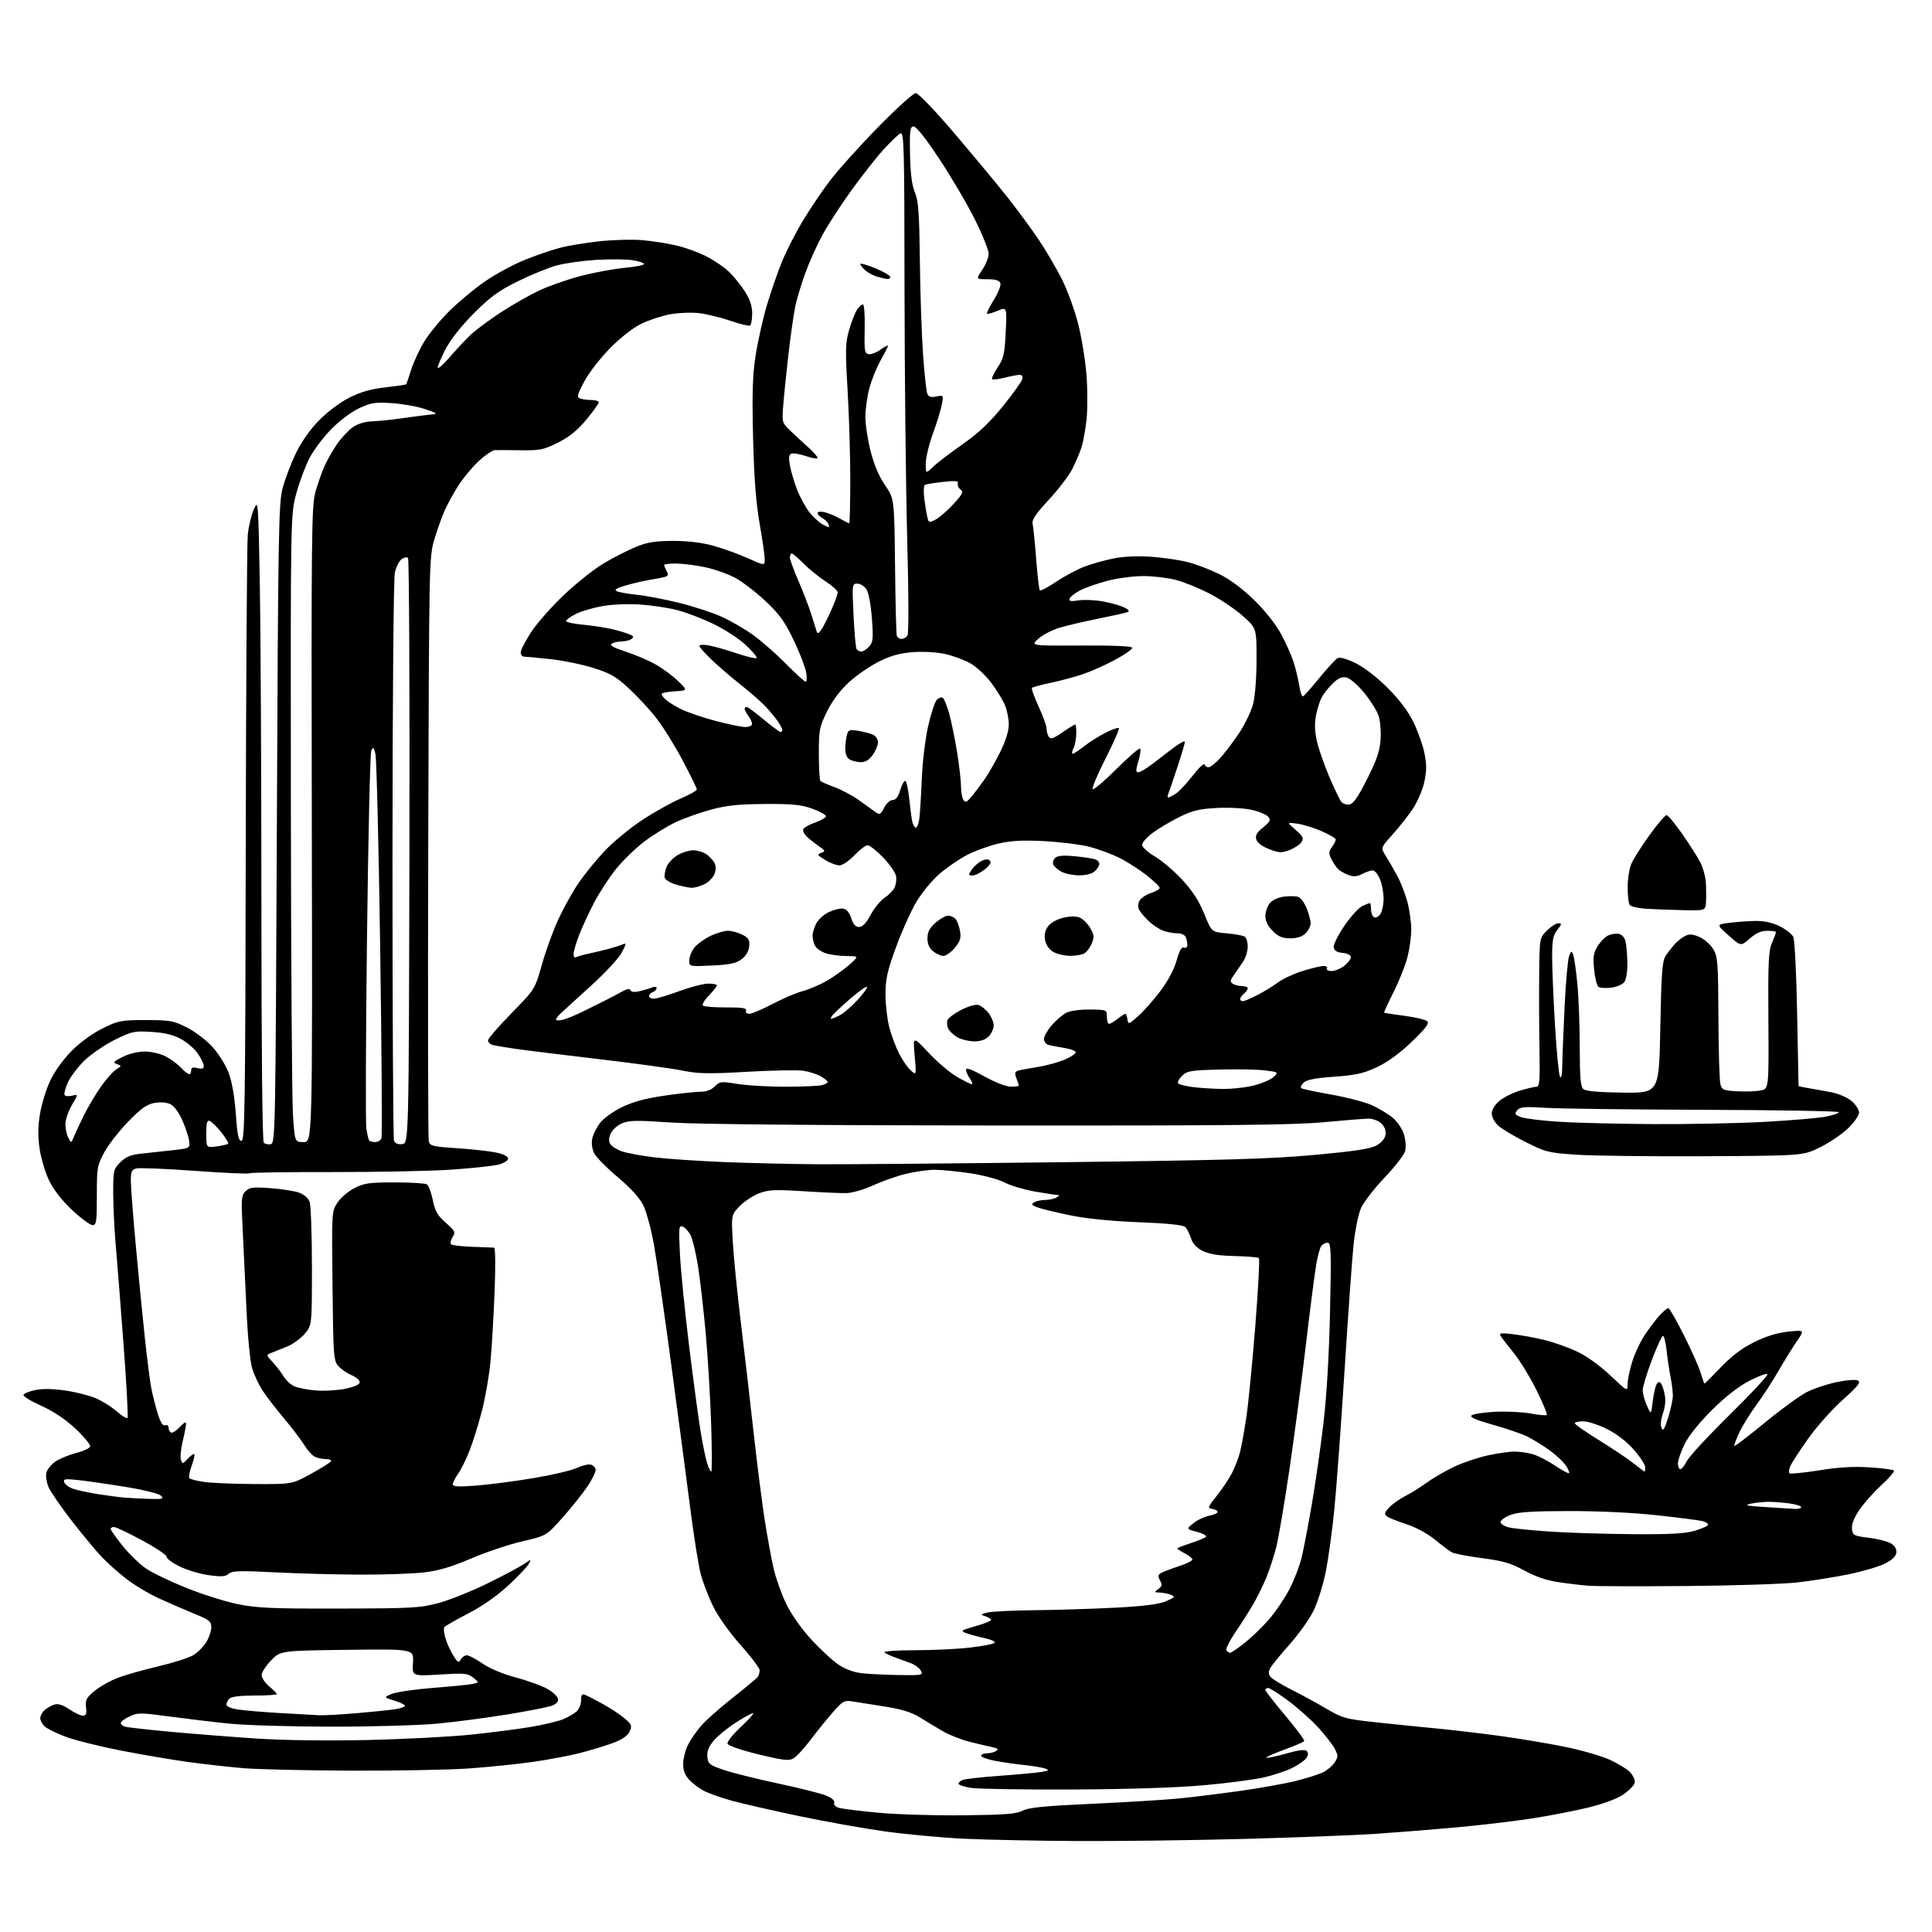 <?xml version="1.0" encoding="UTF-8" standalone="no"?>
<svg 
  version="1.1" 
  xmlns="http://www.w3.org/2000/svg" 
  xmlns:xlink="http://www.w3.org/1999/xlink" 
  xmlns:svg="http://www.w3.org/2000/svg"
  xmlns:rdf="http://www.w3.org/1999/02/22-rdf-syntax-ns#"
  xmlns:cc="http://creativecommons.org/ns#"
  xmlns:dc="http://purl.org/dc/elements/1.1/"
  viewBox="0 0 768 768"
  width="768"
  height="768"
>
<style>svg {background-color: white; }</style>"
<path stroke="none" fill="black" fill-rule="evenodd" d="M428.50,731.84C412.55,731.76 392.25,731.35 383.38,730.93C374.52,730.51 360.34,729.20 351.88,728.03C343.42,726.85 327.95,724.09 317.50,721.89C307.05,719.69 295.12,716.97 291.00,715.83C286.88,714.70 281.93,712.96 280.00,711.98C278.07,711.00 275.39,709.00 274.02,707.54C272.29,705.69 271.55,703.77 271.57,701.19C271.59,699.16 272.39,695.86 273.36,693.86C274.33,691.85 276.69,688.38 278.60,686.15C280.51,683.92 286.22,678.84 291.29,674.87C296.35,670.89 300.83,667.16 301.23,666.57C301.64,665.98 301.98,664.81 301.98,663.96C301.99,663.12 298.60,658.62 294.45,653.96C289.96,648.94 285.50,642.66 283.46,638.50C281.57,634.65 279.34,628.80 278.49,625.50C277.65,622.20 275.83,610.73 274.44,600.00C273.06,589.27 269.70,563.83 266.97,543.46C264.24,523.09 261.10,501.26 259.98,494.96C258.86,488.66 256.92,481.48 255.66,479.00C254.22,476.15 250.52,472.10 245.56,467.93C241.26,464.31 237.08,460.09 236.27,458.55C235.38,456.84 235.04,454.55 235.41,452.70C235.74,451.03 237.14,448.19 238.51,446.39C239.90,444.57 243.78,441.78 247.25,440.10C251.62,437.98 256.69,436.61 264.13,435.54C269.97,434.69 276.39,434.00 278.38,434.00C280.74,434.00 282.74,433.26 284.13,431.87C286.13,429.87 286.66,429.82 293.07,430.87C296.82,431.49 305.42,431.99 312.19,431.99C318.96,431.98 325.51,431.70 326.75,431.37C327.99,431.04 329.00,430.47 329.00,430.10C329.00,429.73 327.76,428.72 326.25,427.85C324.74,426.98 321.64,425.99 319.38,425.64C317.11,425.30 307.05,425.48 297.02,426.05C281.63,426.93 277.60,426.85 271.15,425.55C266.94,424.70 252.03,422.66 238.00,421.01C223.97,419.36 209.12,417.53 205.00,416.94C200.88,416.36 196.71,415.65 195.75,415.37C194.79,415.09 194.00,414.29 194.00,413.58C194.00,412.87 198.20,408.00 203.34,402.75C212.67,393.20 212.67,393.20 215.44,383.35C216.96,377.93 219.90,369.85 221.98,365.38C224.05,360.92 227.62,354.50 229.92,351.12C232.21,347.74 236.86,342.02 240.23,338.41C243.61,334.80 250.35,329.22 255.20,326.03C260.06,322.83 266.95,318.97 270.51,317.46C274.08,315.94 277.00,314.30 277.00,313.81C277.00,313.33 274.45,308.11 271.33,302.22C268.21,296.32 263.48,288.74 260.82,285.36C258.17,281.98 253.29,276.71 249.98,273.65C244.97,269.00 242.63,267.65 235.87,265.52C231.41,264.11 223.66,262.53 218.63,262.00C213.61,261.47 208.94,261.03 208.25,261.02C207.56,261.01 207.00,260.24 207.00,259.32C207.00,258.40 208.85,254.80 211.11,251.32C213.38,247.85 219.23,241.20 224.13,236.54C229.02,231.89 236.16,226.21 240.00,223.93C243.84,221.65 249.57,218.72 252.74,217.42C257.31,215.54 260.36,215.04 267.52,215.02C273.44,215.01 278.95,215.67 283.55,216.94C287.40,218.01 293.58,220.24 297.28,221.90C304.00,224.92 304.00,224.92 303.98,222.21C303.97,220.72 303.05,214.32 301.94,208.00C300.51,199.85 299.76,189.95 299.36,174.00C298.93,156.45 299.15,149.27 300.36,141.36C301.21,135.79 303.25,126.71 304.89,121.20C306.53,115.68 309.29,107.76 311.02,103.60C312.76,99.43 316.39,92.35 319.09,87.85C321.80,83.35 326.57,76.25 329.71,72.08C332.85,67.91 341.46,58.31 348.86,50.75C356.25,43.19 363.07,37.00 364.02,37.00C365.00,37.00 371.49,43.75 379.18,52.75C386.57,61.41 396.01,72.78 400.16,78.00C404.31,83.22 410.08,91.06 412.99,95.41C415.90,99.76 420.04,106.84 422.19,111.14C424.34,115.44 427.22,123.36 428.59,128.73C429.95,134.10 431.44,143.22 431.89,149.00C432.34,154.78 432.35,162.80 431.91,166.82C431.47,170.85 430.57,175.80 429.92,177.82C429.26,179.85 427.64,183.67 426.32,186.31C424.99,188.96 420.77,194.50 416.95,198.62C411.62,204.38 410.11,206.64 410.50,208.31C410.77,209.52 411.41,215.82 411.90,222.32C412.40,228.82 413.05,234.38 413.35,234.69C413.65,234.99 416.63,233.41 419.96,231.18C423.30,228.96 428.41,226.24 431.31,225.16C434.21,224.07 439.42,222.63 442.87,221.95C446.79,221.17 452.40,220.95 457.82,221.34C462.60,221.68 469.14,222.65 472.38,223.50C475.61,224.35 481.20,226.49 484.80,228.27C488.91,230.30 494.01,234.10 498.52,238.50C502.79,242.66 507.13,248.13 509.23,252.00C511.18,255.57 513.47,260.75 514.32,263.50C515.17,266.25 516.16,270.44 516.53,272.80C516.89,275.17 517.55,276.97 517.98,276.80C518.41,276.64 521.33,273.35 524.47,269.50C527.62,265.65 530.85,262.12 531.66,261.66C532.61,261.12 535.14,261.80 538.81,263.59C542.25,265.26 547.30,269.14 551.58,273.42C556.25,278.09 559.75,282.71 561.84,287.00C563.59,290.57 565.55,296.09 566.21,299.25C567.14,303.71 567.15,306.27 566.22,310.70C565.55,313.87 563.53,318.63 561.66,321.45C559.80,324.23 556.16,328.86 553.55,331.75C548.82,337.00 548.82,337.00 550.87,340.25C552.00,342.04 554.07,345.63 555.47,348.23C556.87,350.84 558.69,355.54 559.51,358.69C560.33,361.84 561.00,366.71 561.00,369.50C561.00,372.29 560.31,377.26 559.47,380.54C558.63,383.82 556.14,390.06 553.95,394.40C551.76,398.75 550.09,402.41 550.23,402.54C550.38,402.67 554.04,403.24 558.37,403.81C562.70,404.38 566.75,405.36 567.37,405.99C568.21,406.85 566.64,408.92 561.15,414.17C556.40,418.72 551.53,422.26 547.34,424.22C542.04,426.70 538.96,427.39 530.33,428.01C522.83,428.55 519.34,429.23 518.21,430.36C517.33,431.24 516.88,432.21 517.20,432.53C517.51,432.85 522.88,434.00 529.14,435.10C535.39,436.20 542.75,438.13 545.50,439.39C548.25,440.65 551.95,442.91 553.73,444.41C555.51,445.92 557.48,448.87 558.11,450.98C558.75,453.09 558.96,456.04 558.58,457.52C558.21,459.01 554.53,463.77 550.40,468.11C546.27,472.44 542.05,477.90 541.02,480.24C539.99,482.58 538.67,489.00 538.09,494.50C537.51,500.00 535.89,522.50 534.50,544.50C533.10,566.50 531.26,591.48 530.42,600.00C529.57,608.52 528.03,619.75 526.98,624.95C525.93,630.15 523.72,637.12 522.07,640.45C520.41,643.78 516.13,649.77 512.55,653.77C508.98,657.77 505.56,661.96 504.96,663.08C504.14,664.61 504.18,665.51 505.12,666.65C505.82,667.48 509.56,669.76 513.44,671.71C517.32,673.65 523.54,677.04 527.25,679.23C533.44,682.90 534.95,683.33 545.75,684.51C552.21,685.22 563.12,686.34 570.00,686.99C576.88,687.64 588.80,689.03 596.50,690.09C604.20,691.15 615.72,693.09 622.10,694.39C628.48,695.69 636.43,697.98 639.77,699.48C643.11,700.98 646.82,703.24 648.01,704.51C649.20,705.78 650.03,707.63 649.84,708.62C649.65,709.60 647.69,711.67 645.49,713.21C643.00,714.96 637.73,716.94 631.50,718.49C626.00,719.85 615.65,721.85 608.50,722.94C601.35,724.02 588.08,725.59 579.00,726.41C569.92,727.24 555.52,728.39 547.00,728.97C538.48,729.55 514.85,730.46 494.50,731.00C474.15,731.54 444.45,731.92 428.50,731.84zM383.00,721.61C399.60,721.43 404.07,721.08 406.50,719.78C408.82,718.53 415.05,717.91 434.00,717.04C447.48,716.42 463.00,715.47 468.50,714.93C474.00,714.40 485.02,713.03 493.00,711.91C500.98,710.79 511.07,708.97 515.43,707.87C519.79,706.77 524.62,705.21 526.17,704.41C527.72,703.61 529.69,701.88 530.56,700.56C531.97,698.39 531.98,697.86 530.60,695.20C529.76,693.57 526.79,689.74 523.99,686.68C521.20,683.63 515.84,678.85 512.08,676.06C508.33,673.28 504.75,671.00 504.13,671.00C503.51,671.00 503.00,671.35 503.00,671.78C503.00,672.21 506.57,676.80 510.93,681.98C515.30,687.17 518.67,691.72 518.44,692.10C518.20,692.48 514.62,694.03 510.48,695.54C506.34,697.05 503.15,698.48 503.39,698.72C503.63,698.97 507.12,698.23 511.13,697.10C516.05,695.70 518.76,695.36 519.44,696.04C520.13,696.73 520.11,697.60 519.39,698.74C518.81,699.67 516.34,701.44 513.91,702.67C511.49,703.91 506.35,705.64 502.50,706.53C498.65,707.42 487.85,708.84 478.50,709.67C467.79,710.63 448.36,711.25 426.00,711.35C406.48,711.43 388.36,711.13 385.75,710.69C383.14,710.24 381.00,709.50 381.00,709.05C381.00,708.59 381.79,707.91 382.75,707.53C383.71,707.16 390.35,706.42 397.50,705.90C404.65,705.38 412.07,704.69 414.00,704.37C416.92,703.87 417.17,703.65 415.50,703.03C414.40,702.62 410.57,701.98 407.00,701.61C403.43,701.24 398.14,700.47 395.25,699.90C392.36,699.33 390.00,698.44 390.00,697.93C390.00,697.42 391.01,696.99 392.25,696.98C393.49,696.98 395.15,696.56 395.95,696.05C397.06,695.35 396.72,695.00 394.45,694.52C392.83,694.18 388.80,693.23 385.50,692.41C382.20,691.58 377.40,689.69 374.82,688.20C372.25,686.72 368.11,684.23 365.62,682.68C362.39,680.67 358.43,679.44 351.80,678.39C346.68,677.57 340.89,676.65 338.93,676.35C335.64,675.83 335.03,676.16 331.20,680.51C328.91,683.11 324.89,688.07 322.27,691.54C319.65,695.01 316.53,698.38 315.34,699.04C313.57,700.03 311.08,699.73 301.42,697.37C294.54,695.69 289.47,693.94 289.21,693.15C288.97,692.40 291.38,689.37 294.56,686.40C297.75,683.43 299.90,681.00 299.34,681.00C298.77,681.00 295.65,682.72 292.39,684.83C289.13,686.93 285.22,690.14 283.68,691.97C281.68,694.35 280.98,696.15 281.20,698.39C281.48,701.26 282.01,701.67 288.00,703.66C291.57,704.85 301.23,707.25 309.46,709.00C317.69,710.75 326.15,712.88 328.27,713.72C330.68,714.69 331.92,715.75 331.61,716.58C331.32,717.33 332.04,718.20 333.30,718.60C334.51,718.99 341.57,719.88 349.00,720.58C356.43,721.27 371.73,721.74 383.00,721.61zM139.50,703.86C121.35,703.79 102.00,703.34 96.50,702.86C91.00,702.39 81.33,701.30 75.00,700.45C68.67,699.59 56.57,697.53 48.09,695.88C39.62,694.22 29.74,691.76 26.14,690.40C22.53,689.04 18.78,687.20 17.79,686.31C16.81,685.42 16.00,683.93 16.00,683.00C16.00,682.07 16.79,680.62 17.75,679.77C18.71,678.93 20.47,677.94 21.65,677.58C23.11,677.14 25.01,677.74 27.54,679.46C29.60,680.86 32.03,682.00 32.94,682.00C34.23,682.00 34.51,681.26 34.21,678.65C33.87,675.76 34.34,674.86 37.66,672.13C39.77,670.39 43.98,668.03 47.00,666.90C50.02,665.76 57.27,663.72 63.10,662.35C68.92,660.98 75.12,659.00 76.86,657.94C78.60,656.88 80.91,654.55 82.01,652.76C83.10,650.97 83.99,648.31 84.00,646.86C84.00,644.54 83.19,643.89 77.25,641.48C73.54,639.97 67.22,637.23 63.22,635.40C59.21,633.57 53.36,630.07 50.22,627.63C47.07,625.19 42.64,621.23 40.37,618.84C38.11,616.45 32.76,610.00 28.48,604.50C24.21,599.00 20.07,592.97 19.29,591.11C18.50,589.24 18.11,586.68 18.43,585.42C18.75,584.16 20.31,582.21 21.90,581.07C23.49,579.94 27.18,578.40 30.10,577.65C33.01,576.91 35.59,575.73 35.82,575.03C36.05,574.34 33.46,571.17 30.06,567.98C26.01,564.18 21.32,561.04 16.44,558.84C12.35,557.01 9.15,555.05 9.33,554.50C9.51,553.95 11.61,553.08 14.00,552.57C16.83,551.97 20.98,552.03 25.92,552.75C30.09,553.36 35.57,554.74 38.10,555.83C40.63,556.91 44.36,559.26 46.39,561.03C48.41,562.81 50.34,563.99 50.67,563.66C51.00,563.33 50.30,550.11 49.10,534.28C47.91,518.45 46.50,500.55 45.97,494.50C45.44,488.45 45.01,479.30 45.00,474.17C45.00,465.27 45.13,464.72 47.83,462.02C49.99,459.85 51.94,459.05 56.08,458.60C59.06,458.27 64.65,457.66 68.50,457.24C75.43,456.48 75.50,456.44 75.20,453.65C75.03,452.09 73.82,448.39 72.51,445.42C71.02,442.05 69.18,439.58 67.63,438.88C66.16,438.21 63.59,438.03 61.33,438.45C58.38,438.99 56.01,440.68 51.00,445.82C47.42,449.50 43.15,454.98 41.50,458.00C38.65,463.23 38.50,464.08 38.50,475.25C38.50,485.68 38.31,487.00 36.79,487.00C35.85,487.00 32.22,484.33 28.73,481.07C24.75,477.34 21.35,473.01 19.59,469.42C18.05,466.27 16.33,460.58 15.76,456.77C15.02,451.77 15.06,447.85 15.91,442.72C16.55,438.81 18.41,432.82 20.04,429.42C21.77,425.79 25.32,420.90 28.59,417.63C31.88,414.34 36.92,410.69 40.83,408.77C47.05,405.70 48.13,405.50 57.98,405.50C67.64,405.51 68.98,405.75 74.35,408.46C77.59,410.11 82.12,413.57 84.54,416.26C86.93,418.92 89.81,423.55 90.93,426.55C92.20,429.93 93.26,436.08 93.74,442.75C94.34,451.30 94.81,453.50 96.00,453.50C97.32,453.50 97.52,439.69 97.69,336.00C97.80,271.38 98.16,215.80 98.50,212.50C98.84,209.20 99.91,204.70 100.89,202.50C102.64,198.54 102.67,198.83 103.28,232.00C103.62,250.43 103.90,307.76 103.91,359.41C103.91,416.28 104.29,453.69 104.85,454.25C105.37,454.77 106.62,455.03 107.64,454.83C109.44,454.49 109.52,450.16 110.06,327.49C110.56,211.13 110.76,199.96 112.35,194.02C113.30,190.45 115.66,184.25 117.59,180.24C119.80,175.65 123.21,170.79 126.82,167.11C130.14,163.71 135.18,159.93 138.84,158.08C143.34,155.81 147.46,154.63 153.21,153.98C157.65,153.47 161.37,152.93 161.48,152.78C161.59,152.63 162.47,150.03 163.44,147.00C164.40,143.97 166.74,138.92 168.65,135.77C170.56,132.63 175.09,127.11 178.73,123.53C182.37,119.94 188.69,114.70 192.77,111.88C196.86,109.05 203.86,105.25 208.35,103.42C212.83,101.60 219.20,99.39 222.50,98.53C225.80,97.66 233.00,96.48 238.50,95.89C244.00,95.31 251.65,95.12 255.50,95.48C259.35,95.83 265.31,96.76 268.75,97.55C272.19,98.33 277.59,100.29 280.75,101.89C283.91,103.50 288.04,106.32 289.91,108.16C291.79,110.00 294.60,113.50 296.16,115.95C298.14,119.04 299.00,121.68 299.00,124.64C299.00,126.97 298.62,129.11 298.16,129.40C297.71,129.68 294.22,128.84 290.41,127.54C286.61,126.23 281.01,124.86 277.96,124.49C274.91,124.12 269.74,124.32 266.46,124.92C263.18,125.52 258.02,127.21 255.00,128.67C251.67,130.28 246.74,134.12 242.50,138.41C238.65,142.31 234.04,148.26 232.25,151.64C229.47,156.89 229.23,157.87 230.58,158.39C231.45,158.73 233.48,159.00 235.08,159.00C236.69,159.00 238.00,159.43 238.00,159.95C238.00,160.47 235.77,163.57 233.05,166.85C229.52,171.09 226.29,173.70 221.80,175.95C216.12,178.79 214.66,179.09 207.00,178.98C202.32,178.92 197.70,178.90 196.73,178.93C195.75,178.97 192.88,180.91 190.35,183.24C187.82,185.57 184.17,189.95 182.24,192.97C180.31,195.99 177.84,200.49 176.74,202.98C175.64,205.46 173.80,210.65 172.65,214.50C170.58,221.40 170.55,223.11 170.23,336.50C170.06,399.75 170.15,452.45 170.44,453.61C170.92,455.54 171.91,455.79 181.73,456.44C187.66,456.83 194.64,457.60 197.25,458.16C200.13,458.77 202.00,459.71 202.00,460.54C202.00,461.30 200.31,462.37 198.25,462.92C196.19,463.47 187.75,464.38 179.50,464.95C171.25,465.51 150.00,465.94 132.28,465.91C114.56,465.87 99.66,466.09 99.17,466.40C98.67,466.70 88.87,466.27 77.39,465.43C65.90,464.60 55.49,464.16 54.25,464.47C52.35,464.95 52.00,465.71 52.00,469.32C52.00,471.68 52.91,483.48 54.02,495.55C55.13,507.62 56.74,524.02 57.60,532.00C58.45,539.98 59.57,548.75 60.08,551.50C60.59,554.25 61.75,558.88 62.66,561.80C63.78,565.43 64.73,566.93 65.65,566.58C66.39,566.30 67.00,566.70 67.00,567.47C67.00,568.25 67.42,569.14 67.94,569.46C68.46,569.78 70.03,568.80 71.44,567.28C73.11,565.48 73.99,565.04 73.96,566.01C73.94,566.83 73.34,569.98 72.61,573.00C71.89,576.02 71.58,579.32 71.93,580.32C72.54,582.03 72.68,582.01 74.44,580.07C75.47,578.93 76.67,578.00 77.11,578.00C77.55,578.00 77.16,580.01 76.25,582.46C75.34,584.92 74.92,587.25 75.31,587.65C75.71,588.04 78.38,588.70 81.26,589.11C84.14,589.52 93.16,589.89 101.30,589.93C116.09,590.00 116.09,590.00 123.54,585.91C127.64,583.66 131.24,581.41 131.55,580.91C131.86,580.41 130.94,580.00 129.49,580.00C128.05,580.00 126.04,579.56 125.02,579.01C124.01,578.47 122.14,576.35 120.88,574.30C119.61,572.25 115.91,567.41 112.66,563.54C109.41,559.67 105.60,554.70 104.20,552.50C102.80,550.30 101.02,546.48 100.25,544.00C99.43,541.38 98.48,531.54 97.98,520.50C97.50,510.05 96.82,495.62 96.45,488.43C95.84,476.61 95.95,475.19 97.59,473.55C99.16,471.98 100.53,471.81 107.46,472.31C111.88,472.63 116.99,473.43 118.82,474.07C120.77,474.76 122.53,476.26 123.07,477.69C123.58,479.03 124.00,490.66 124.00,503.53C124.00,526.93 124.00,526.93 121.05,530.29C119.43,532.14 116.39,534.35 114.30,535.21C112.21,536.07 109.43,537.19 108.11,537.69C105.73,538.60 105.73,538.60 108.45,541.54C109.94,543.15 111.88,545.68 112.75,547.15C113.62,548.62 115.49,550.37 116.92,551.03C118.34,551.69 122.21,552.46 125.52,552.73C128.83,553.01 134.12,552.70 137.27,552.05C140.98,551.28 143.00,550.36 143.00,549.44C143.00,548.66 141.54,547.41 139.75,546.65C137.96,545.89 135.60,544.27 134.50,543.03C132.61,540.92 132.48,539.13 132.18,511.15C131.85,481.51 131.85,481.50 134.18,478.00C135.47,476.07 138.52,473.49 140.97,472.25C144.83,470.30 146.96,470.00 156.96,470.02C163.31,470.02 169.05,470.38 169.71,470.80C170.38,471.23 171.43,474.03 172.04,477.04C172.95,481.47 173.92,483.17 177.20,486.06C180.91,489.33 181.14,489.81 179.91,491.77C179.18,492.95 178.90,494.23 179.30,494.63C179.70,495.03 183.51,495.48 187.76,495.63C192.02,495.77 195.90,495.92 196.40,495.95C196.93,495.98 197.01,503.39 196.60,513.75C196.21,523.51 195.47,536.00 194.95,541.50C194.43,547.00 192.89,555.77 191.54,561.00C190.18,566.23 187.97,573.30 186.62,576.73C185.27,580.16 183.23,584.28 182.08,585.88C180.94,587.49 180.00,589.36 180.00,590.03C180.00,590.96 182.24,591.09 189.25,590.55C194.34,590.16 204.58,588.83 212.02,587.58C219.45,586.34 227.19,584.53 229.21,583.57C231.23,582.61 233.69,581.99 234.68,582.18C235.67,582.37 236.61,583.23 236.78,584.09C236.94,584.95 235.41,588.10 233.38,591.08C231.34,594.06 226.86,599.65 223.42,603.50C217.17,610.50 217.17,610.50 207.63,612.70C202.38,613.92 193.23,616.98 187.30,619.52C179.40,622.90 174.35,624.39 168.50,625.06C164.10,625.57 152.85,625.97 143.50,625.94C134.15,625.92 118.85,625.52 109.50,625.04C95.28,624.32 92.24,624.41 90.90,625.60C89.62,626.75 88.01,626.85 82.81,626.12C79.24,625.61 74.00,624.02 71.17,622.58C68.33,621.15 66.12,619.47 66.25,618.85C66.39,618.23 62.03,615.31 56.57,612.36C51.11,609.41 46.04,607.00 45.32,607.00C44.59,607.00 44.00,607.36 44.00,607.80C44.00,608.24 46.15,611.28 48.78,614.55C51.41,617.82 55.63,621.90 58.17,623.60C60.71,625.31 67.95,628.77 74.25,631.29C80.56,633.82 89.72,636.70 94.61,637.69C102.13,639.22 108.36,639.49 135.00,639.43C164.12,639.36 167.11,639.19 174.50,637.18C178.90,635.98 187.68,632.45 194.00,629.33C200.32,626.22 206.79,622.77 208.37,621.68C211.23,619.70 211.23,619.70 210.15,621.73C209.55,622.84 205.88,626.70 202.00,630.29C197.54,634.42 191.66,638.52 186.02,641.44C181.11,643.97 176.86,646.42 176.58,646.87C176.30,647.32 176.50,649.22 177.03,651.09C177.55,652.97 178.93,656.05 180.09,657.94C181.92,660.92 182.33,661.16 183.15,659.69C183.67,658.76 184.76,658.00 185.57,658.00C186.38,658.00 189.21,659.49 191.85,661.30C194.74,663.29 200.00,665.49 205.07,666.83C209.71,668.06 215.30,670.08 217.49,671.31C219.69,672.54 221.63,674.33 221.81,675.27C222.03,676.39 221.20,677.35 219.44,678.02C217.96,678.59 210.04,680.15 201.84,681.49C193.65,682.84 180.99,684.50 173.72,685.18C166.45,685.86 147.45,686.40 131.50,686.38C115.55,686.36 97.33,685.81 91.00,685.16C84.67,684.51 73.98,683.23 67.22,682.32C55.79,680.77 54.71,680.77 51.47,682.31C49.56,683.22 48.00,684.39 48.00,684.92C48.00,685.44 48.79,686.10 49.75,686.39C50.71,686.68 58.92,687.60 68.00,688.43C77.08,689.26 92.38,690.46 102.00,691.10C112.62,691.80 129.92,692.03 146.00,691.68C160.57,691.36 179.25,690.38 187.50,689.52C195.75,688.65 206.52,687.25 211.43,686.41C216.34,685.57 221.95,684.21 223.89,683.40C225.84,682.59 228.23,681.20 229.21,680.31C230.20,679.42 231.00,677.42 231.00,675.88C231.00,673.59 231.32,673.20 232.75,673.80C233.71,674.20 236.93,675.87 239.90,677.51C242.86,679.16 246.67,681.69 248.36,683.13C251.10,685.49 251.31,686.04 250.28,688.29C249.50,690.01 247.38,691.46 243.63,692.87C240.60,694.00 234.61,695.82 230.31,696.91C226.01,697.99 217.55,699.58 211.50,700.43C205.45,701.28 194.20,702.43 186.50,702.98C178.80,703.54 157.65,703.93 139.50,703.86zM127.00,681.84C128.93,681.92 135.68,681.54 142.00,681.00C148.32,680.46 155.19,679.75 157.25,679.42C159.31,679.09 161.00,678.48 161.00,678.07C161.00,677.66 159.09,676.73 156.75,676.01C152.50,674.71 152.50,674.71 155.78,673.34C157.58,672.59 165.01,671.51 172.28,670.95C179.55,670.38 186.62,669.68 188.00,669.38C190.50,668.83 190.50,668.83 188.13,666.91C185.98,665.16 184.71,665.04 174.79,665.65C163.83,666.31 163.83,666.31 164.16,660.91C164.50,655.50 164.50,655.50 138.00,655.83C111.50,656.17 111.50,656.17 107.75,660.04C105.69,662.18 104.00,664.80 104.00,665.87C104.00,666.94 105.35,668.96 107.00,670.35C108.65,671.73 110.00,673.12 110.00,673.44C110.00,673.75 106.04,674.00 101.20,674.00C95.69,674.00 91.95,674.45 91.20,675.20C90.54,675.86 90.00,676.96 90.00,677.64C90.00,678.34 91.97,679.17 94.58,679.56C97.09,679.94 104.63,680.58 111.33,680.97C118.02,681.37 125.08,681.76 127.00,681.84zM357.29,665.86C366.54,665.99 367.02,665.90 366.07,664.14C365.53,663.11 363.71,661.76 362.04,661.14C360.37,660.51 357.54,659.48 355.75,658.84C353.96,658.20 352.07,657.30 351.55,656.84C351.03,656.38 356.43,656.00 363.55,655.99C370.67,655.99 380.54,655.52 385.49,654.95C390.43,654.39 394.86,653.54 395.33,653.07C395.81,652.59 394.05,651.75 391.35,651.17C388.68,650.59 385.38,649.69 384.00,649.17C381.70,648.29 382.01,648.06 387.75,646.44C391.19,645.47 394.00,644.35 394.00,643.95C394.00,643.56 392.99,642.91 391.75,642.51C389.61,641.82 389.65,641.74 392.50,641.01C394.15,640.58 402.70,640.16 411.50,640.08C420.30,639.99 434.71,639.53 443.52,639.07C454.86,638.47 460.70,637.72 463.52,636.51C467.04,634.99 467.27,634.70 465.50,633.97C464.40,633.51 462.40,633.11 461.06,633.07C458.78,633.00 458.74,632.91 460.44,631.67C461.93,630.58 462.05,629.96 461.11,628.21C460.18,626.46 460.29,625.92 461.74,625.18C462.71,624.68 465.86,623.50 468.75,622.55C471.64,621.61 474.00,620.44 474.00,619.95C474.00,619.45 472.65,618.35 471.00,617.50C469.35,616.65 468.00,615.77 468.00,615.55C468.00,615.34 470.36,614.39 473.25,613.46C476.14,612.52 478.89,611.39 479.38,610.95C479.86,610.51 478.29,609.62 475.89,608.97C471.52,607.79 471.52,607.79 474.43,605.48C476.02,604.20 478.83,602.88 480.67,602.53C482.50,602.19 484.00,601.51 484.00,601.02C484.00,600.54 483.05,600.00 481.90,599.82C479.95,599.52 480.08,599.13 483.76,594.50C485.95,591.75 488.65,587.70 489.76,585.49C490.88,583.29 492.27,579.69 492.86,577.49C493.45,575.30 494.60,569.00 495.42,563.50C496.25,558.00 497.85,541.63 499.00,527.12C500.14,512.61 500.79,500.46 500.45,500.12C500.11,499.78 495.79,499.41 490.86,499.30C484.56,499.17 480.78,498.57 478.19,497.30C475.66,496.06 474.17,494.48 473.45,492.25C472.87,490.46 471.84,488.44 471.17,487.77C470.34,486.94 464.22,486.31 452.72,485.85C441.62,485.42 431.87,484.43 425.28,483.08C419.66,481.92 413.83,480.51 412.32,479.93C410.11,479.09 409.86,478.70 411.03,477.96C411.84,477.45 413.85,477.02 415.50,477.00C417.15,476.98 419.18,476.53 420.00,476.00C421.33,475.14 421.33,475.03 420.00,474.98C419.18,474.95 415.12,474.33 411.00,473.59C406.88,472.85 401.58,471.24 399.24,470.02C396.88,468.78 390.87,467.17 385.74,466.40C380.66,465.64 374.28,465.01 371.56,465.01C368.85,465.00 363.67,465.73 360.06,466.63C356.45,467.52 350.57,469.59 347.00,471.23C343.43,472.86 338.70,474.24 336.50,474.28C334.30,474.33 326.56,473.99 319.29,473.53C308.00,472.82 305.45,472.94 301.73,474.36C299.33,475.28 295.87,477.57 294.03,479.47C290.70,482.91 290.70,482.91 291.30,493.70C291.64,499.64 293.04,513.73 294.41,525.00C295.79,536.27 298.09,556.08 299.52,569.00C300.95,581.92 302.99,597.94 304.04,604.59C305.09,611.23 306.67,619.78 307.54,623.59C308.42,627.39 310.65,633.65 312.50,637.50C314.49,641.64 318.51,647.37 322.32,651.53C325.86,655.40 330.68,659.89 333.03,661.52C335.75,663.40 339.13,664.70 342.39,665.10C345.20,665.44 351.90,665.78 357.29,665.86zM488.97,657.00C489.44,657.00 492.03,655.26 494.72,653.12C497.42,650.99 501.74,646.84 504.31,643.89C506.89,640.95 510.56,635.56 512.47,631.92C514.39,628.27 516.64,622.42 517.47,618.90C518.31,615.38 520.14,605.79 521.54,597.58C522.95,589.38 525.00,574.98 526.11,565.58C527.38,554.76 528.33,538.51 528.71,521.25C529.23,497.23 529.12,494.00 527.77,494.00C526.93,494.00 525.80,494.56 525.25,495.25C524.70,495.94 523.76,499.43 523.16,503.00C522.56,506.57 520.70,521.05 519.04,535.18C517.37,549.30 514.42,571.57 512.49,584.68C510.55,597.78 508.25,611.35 507.38,614.84C506.50,618.32 504.73,623.79 503.43,626.99C502.13,630.19 499.68,635.16 497.98,638.03C496.29,640.90 493.10,645.90 490.90,649.14C488.70,652.38 487.18,655.48 487.51,656.02C487.84,656.56 488.50,657.00 488.97,657.00zM670.50,630.47C651.80,630.63 634.25,630.58 631.50,630.36C628.75,630.15 623.35,629.51 619.50,628.94C614.78,628.24 610.38,626.74 606.00,624.33C600.70,621.41 597.61,620.50 589.23,619.40C583.58,618.66 578.15,617.62 577.17,617.09C576.18,616.56 573.17,614.30 570.47,612.07C567.53,609.65 562.93,607.15 559.03,605.87C555.44,604.70 551.92,603.28 551.22,602.72C550.20,601.91 550.42,601.18 552.22,599.25C553.47,597.91 556.30,595.89 558.50,594.78C560.70,593.66 564.58,591.23 567.13,589.38C569.67,587.53 574.66,584.65 578.21,582.99C581.77,581.32 587.79,579.30 591.59,578.50C595.39,577.69 600.08,577.03 602.00,577.02C603.92,577.02 607.16,577.47 609.20,578.04C611.23,578.60 615.23,580.64 618.09,582.56C620.94,584.48 623.48,585.86 623.72,585.61C623.96,585.37 623.40,584.01 622.47,582.59C621.53,581.17 618.69,578.48 616.14,576.63C613.59,574.77 609.63,572.31 607.35,571.16C605.07,570.01 598.86,567.86 593.55,566.39C586.91,564.55 584.22,563.38 584.92,562.68C585.49,562.11 589.68,561.45 594.23,561.22C598.78,560.98 605.16,561.29 608.42,561.89C611.67,562.50 614.58,562.75 614.88,562.46C615.17,562.16 613.32,557.72 610.77,552.58C608.22,547.44 604.17,540.82 601.77,537.87C599.37,534.92 597.02,531.87 596.55,531.09C595.83,529.92 596.65,529.80 601.49,530.37C604.69,530.75 610.27,531.77 613.90,532.66C617.53,533.54 623.34,535.59 626.82,537.22C630.65,539.01 635.87,542.75 640.07,546.71C647.00,553.24 647.00,553.24 647.00,550.21C647.00,548.54 647.83,544.51 648.85,541.24C649.86,537.97 652.18,533.10 654.00,530.40C655.81,527.71 658.44,524.26 659.83,522.75C661.23,521.24 662.74,520.00 663.18,520.00C663.62,520.00 666.41,524.84 669.38,530.76C672.35,536.68 675.35,543.43 676.05,545.76C676.74,548.09 677.43,550.00 677.58,550.00C677.72,550.00 680.66,547.05 684.12,543.45C688.49,538.91 692.55,535.85 697.45,533.45C702.16,531.13 706.63,529.77 710.93,529.33C717.36,528.68 717.36,528.68 714.32,533.09C712.65,535.52 709.34,540.88 706.95,545.00C704.57,549.12 700.62,555.20 698.17,558.50C695.73,561.80 692.68,566.73 691.41,569.46C690.13,572.18 689.25,574.58 689.46,574.79C689.66,574.99 695.09,570.83 701.53,565.54C707.96,560.25 715.48,554.78 718.24,553.38C720.99,551.98 726.36,550.19 730.17,549.40C734.22,548.55 737.72,548.31 738.61,548.80C739.80,549.47 738.49,551.10 732.52,556.45C728.34,560.19 722.20,567.07 718.88,571.74C715.57,576.41 712.36,581.31 711.76,582.62C711.16,583.93 710.96,585.29 711.31,585.64C711.66,585.99 716.93,585.48 723.03,584.50C730.85,583.24 736.78,582.88 743.17,583.30C748.14,583.62 752.51,584.18 752.86,584.55C753.21,584.92 750.98,587.53 747.89,590.36C744.81,593.19 740.84,597.65 739.08,600.27C736.97,603.41 735.98,605.98 736.19,607.77C736.48,610.33 736.90,610.55 743.00,611.30C746.58,611.74 750.54,612.78 751.81,613.61C753.30,614.59 754.01,615.90 753.81,617.31C753.60,618.77 751.99,620.23 749.00,621.68C746.52,622.88 740.00,624.77 734.50,625.88C729.00,626.99 720.00,628.41 714.50,629.04C709.00,629.67 689.20,630.31 670.50,630.47zM649.07,609.86C664.11,609.97 669.84,609.64 673.82,608.46C676.67,607.61 679.00,606.54 679.00,606.07C679.00,605.60 677.98,604.96 676.74,604.65C675.50,604.34 667.52,603.31 658.99,602.37C649.60,601.33 635.82,600.66 624.00,600.67C609.08,600.68 603.56,601.04 600.50,602.19C598.30,603.02 596.50,604.31 596.50,605.06C596.50,605.81 598.08,606.78 600.00,607.21C601.92,607.64 609.35,608.37 616.50,608.85C623.65,609.32 638.31,609.78 649.07,609.86zM713.25,599.81C714.76,599.91 716.00,599.61 716.00,599.14C716.00,598.66 713.91,597.99 711.36,597.64C708.81,597.29 705.04,597.00 702.99,597.00C700.93,597.00 697.73,597.34 695.88,597.75C693.18,598.35 694.31,598.61 701.50,599.06C706.45,599.37 711.74,599.71 713.25,599.81zM59.46,595.83C64.69,595.98 65.25,595.82 63.96,594.55C63.12,593.71 56.99,592.20 49.50,591.00C42.35,589.85 33.90,588.64 30.73,588.31C25.71,587.80 25.04,587.93 25.57,589.31C25.90,590.19 27.60,591.36 29.34,591.91C31.08,592.47 35.42,593.38 39.00,593.95C42.58,594.52 47.30,595.14 49.50,595.32C51.70,595.51 56.18,595.74 59.46,595.83zM282.73,585.00C283.05,585.00 283.03,576.34 282.68,565.75C282.34,555.16 281.35,538.85 280.49,529.50C279.63,520.15 278.26,508.30 277.45,503.17C276.64,498.04 275.32,492.59 274.52,491.04C273.73,489.50 272.32,487.95 271.39,487.60C269.85,487.00 269.75,487.95 270.30,498.72C270.63,505.20 272.29,521.75 273.98,535.50C275.68,549.25 277.75,564.55 278.58,569.50C279.40,574.45 280.55,579.96 281.12,581.75C281.69,583.54 282.42,585.00 282.73,585.00zM653.75,584.99C653.89,585.00 654.00,584.20 654.00,583.23C654.00,582.26 651.97,579.14 649.48,576.30C646.65,573.06 642.68,570.00 638.82,568.07C635.45,566.38 631.18,565.00 629.34,565.00C627.50,565.00 626.00,565.35 626.00,565.77C626.00,566.20 630.35,569.23 635.67,572.52C640.99,575.81 647.18,579.96 649.42,581.74C651.66,583.52 653.61,584.98 653.75,584.99zM667.97,584.00C668.51,584.00 669.68,582.54 670.58,580.75C671.48,578.96 679.20,570.63 687.75,562.22C696.29,553.82 702.97,546.63 702.58,546.25C702.19,545.86 698.92,547.07 695.32,548.94C691.10,551.13 685.84,555.24 680.58,560.45C675.61,565.38 671.34,570.68 669.70,573.97C668.22,576.95 667.00,580.43 667.00,581.70C667.00,582.96 667.44,584.00 667.97,584.00zM663.12,563.50C664.14,560.20 664.98,556.28 664.99,554.80C664.99,553.31 664.58,549.94 664.06,547.30C663.54,544.66 662.84,539.91 662.49,536.75C662.14,533.59 661.50,531.00 661.06,531.00C660.63,531.00 658.63,535.33 656.64,540.61C654.64,545.90 653.00,551.32 653.00,552.65C653.00,553.98 653.75,556.74 654.67,558.78C656.33,562.50 656.33,562.50 657.04,556.67C657.43,553.47 658.24,550.36 658.84,549.76C659.62,548.98 660.22,549.44 660.96,551.40C661.53,552.90 662.00,555.31 662.00,556.74C662.00,558.18 661.48,560.80 660.84,562.55C660.20,564.33 660.04,566.58 660.47,567.62C661.09,569.09 661.66,568.20 663.12,563.50zM325.00,462.81C335.18,462.88 379.05,462.51 422.50,461.99C487.73,461.21 505.22,460.70 522.82,459.07C539.11,457.56 544.90,456.66 547.32,455.25C549.32,454.09 550.61,452.47 550.80,450.90C550.98,449.36 550.31,447.69 549.06,446.55C547.94,445.54 545.78,444.70 544.26,444.68C542.74,444.66 534.75,445.29 526.50,446.07C514.45,447.22 488.98,447.48 397.00,447.41C324.50,447.35 276.67,446.91 266.60,446.21C253.38,445.29 250.13,445.34 247.35,446.50C245.51,447.27 243.47,449.08 242.81,450.53C241.96,452.39 241.91,453.64 242.65,454.83C243.23,455.75 245.35,457.05 247.37,457.73C249.40,458.41 255.15,459.46 260.17,460.07C265.18,460.68 277.66,461.52 287.89,461.94C298.13,462.35 314.82,462.74 325.00,462.81zM677.61,459.62C656.10,459.73 633.18,459.46 626.67,459.02C615.48,458.26 614.39,457.98 606.40,453.95C601.76,451.61 596.84,448.65 595.48,447.39C594.11,446.13 593.00,443.99 593.00,442.64C593.00,441.12 594.17,439.19 596.05,437.61C597.72,436.20 601.41,434.36 604.23,433.52C607.05,432.69 610.01,432.00 610.80,432.00C612.00,432.00 612.19,429.53 611.97,417.25C611.82,409.14 611.77,395.83 611.85,387.67C612.00,372.85 612.00,372.85 614.92,369.92C616.53,368.32 618.59,367.00 619.50,367.00C620.92,367.00 620.86,367.36 619.07,369.63C617.36,371.81 617.00,373.69 617.00,380.38C617.00,384.83 617.51,397.04 618.13,407.49C618.75,417.95 619.64,427.18 620.10,428.00C620.63,428.95 620.97,427.30 621.03,423.50C621.07,420.20 621.49,409.62 621.96,400.00C622.42,390.38 623.22,381.42 623.73,380.09C624.58,377.90 624.73,377.85 625.38,379.54C625.77,380.56 626.51,385.69 627.02,390.95C627.53,396.20 627.96,407.53 627.97,416.13C627.99,428.58 628.30,432.00 629.46,432.97C630.43,433.77 635.71,434.23 645.21,434.34C659.50,434.50 659.50,434.50 660.00,408.45C660.42,386.59 660.76,382.01 662.13,379.95C663.03,378.60 664.61,376.56 665.63,375.41C666.66,374.26 668.50,372.78 669.73,372.13C671.49,371.20 672.69,371.26 675.46,372.42C677.38,373.22 679.86,375.37 680.97,377.19C682.84,380.25 683.00,382.29 683.10,404.50C683.15,417.70 683.51,429.62 683.89,431.00C684.52,433.26 685.16,433.53 690.54,433.81C693.82,433.98 697.99,433.84 699.82,433.50C703.14,432.88 703.14,432.88 702.96,405.69C702.80,382.60 703.02,377.94 704.39,374.78C705.27,372.74 706.00,370.82 706.00,370.53C706.00,370.24 704.44,370.00 702.53,370.00C700.09,370.00 698.03,370.91 695.55,373.09C692.02,376.19 692.02,376.19 687.14,371.84C682.26,367.50 682.26,367.50 687.38,366.85C690.20,366.49 694.85,366.15 697.72,366.10C701.20,366.03 704.43,366.72 707.39,368.16C709.83,369.35 712.29,371.26 712.85,372.41C713.43,373.59 714.09,386.86 714.39,403.00C714.67,418.68 714.93,431.59 714.95,431.70C714.98,431.82 716.69,432.19 718.75,432.52C720.81,432.86 724.87,433.59 727.76,434.14C730.74,434.71 734.32,436.24 736.01,437.66C737.65,439.05 739.00,441.11 739.00,442.26C739.00,443.42 737.04,446.22 734.60,448.56C732.18,450.88 727.16,454.27 723.45,456.10C716.71,459.42 716.71,459.42 677.61,459.62zM86.08,455.72C88.33,455.41 90.40,454.94 90.68,454.65C90.97,454.37 89.75,452.33 87.98,450.13C86.21,447.93 84.14,445.88 83.38,445.59C82.31,445.18 82.00,446.31 82.00,450.66C82.00,456.26 82.00,456.26 86.08,455.72zM159.88,454.80C162.50,454.50 162.50,454.50 162.75,338.55C162.89,274.78 162.64,222.24 162.20,221.80C161.76,221.36 160.60,221.57 159.64,222.27C158.68,222.98 157.48,225.34 156.97,227.53C156.44,229.82 156.04,278.14 156.02,341.67C156.01,402.26 156.28,452.57 156.63,453.47C157.04,454.54 158.17,455.00 159.88,454.80zM29.32,451.98C29.88,450.62 31.66,446.80 33.28,443.50C34.90,440.20 37.96,435.02 40.09,432.00C42.21,428.98 44.97,425.87 46.21,425.10C48.40,423.73 48.41,423.67 46.48,422.99C44.77,422.39 45.07,422.00 48.71,420.15C51.20,418.88 54.79,418.00 57.50,418.00C60.03,418.00 63.74,418.85 65.79,419.90C67.83,420.95 70.59,422.97 71.92,424.40C73.26,425.83 74.72,427.00 75.17,427.00C75.63,427.00 76.00,426.32 76.00,425.48C76.00,424.36 76.66,424.13 78.50,424.59C80.31,425.04 81.00,424.81 81.00,423.76C81.00,422.95 79.97,420.77 78.71,418.90C77.45,417.03 74.46,414.42 72.06,413.09C68.94,411.37 65.57,410.54 60.31,410.21C53.39,409.76 52.47,409.96 45.71,413.30C41.75,415.26 36.33,418.94 33.68,421.48C31.03,424.03 28.02,427.97 27.00,430.26C25.97,432.54 25.38,434.81 25.68,435.29C25.97,435.77 27.32,435.88 28.67,435.55C31.13,434.93 31.13,434.93 28.56,439.30C27.15,441.71 26.00,445.13 26.00,446.90C26.00,448.68 26.52,451.11 27.16,452.30C28.32,454.46 28.32,454.46 29.32,451.98zM120.69,454.00C124.20,454.00 124.20,454.00 123.95,327.75C123.73,212.03 123.85,201.00 125.39,195.56C126.32,192.30 127.92,187.70 128.97,185.35C130.01,182.99 132.24,179.06 133.93,176.60C135.62,174.14 138.42,171.13 140.14,169.90C142.16,168.47 144.93,167.61 147.89,167.50C150.43,167.41 156.10,166.81 160.50,166.17C164.90,165.54 169.85,164.90 171.50,164.76C174.18,164.53 173.91,164.30 169.00,162.63C165.97,161.61 160.06,160.54 155.86,160.26C149.20,159.82 147.53,160.07 142.86,162.23C139.82,163.63 135.06,167.17 131.85,170.42C128.74,173.57 124.84,178.70 123.18,181.82C121.52,184.95 119.11,191.32 117.83,196.00C115.50,204.50 115.50,204.50 115.62,318.56C115.68,381.29 116.06,437.43 116.46,443.31C117.19,454.00 117.19,454.00 120.69,454.00zM149.09,454.00C150.18,454.00 151.32,453.33 151.63,452.51C151.95,451.69 151.72,417.61 151.13,376.76C150.54,335.92 149.68,301.17 149.22,299.54C148.46,296.88 148.29,296.78 147.57,298.54C147.13,299.62 146.37,332.90 145.89,372.50C145.41,412.10 145.29,446.30 145.62,448.50C145.96,450.70 146.43,452.84 146.67,453.25C146.92,453.66 148.01,454.00 149.09,454.00zM657.47,446.85C671.20,446.93 691.00,446.53 701.47,445.96C711.94,445.38 722.86,444.45 725.75,443.89C728.64,443.32 731.00,442.52 731.00,442.10C731.00,441.69 707.04,441.27 677.75,441.17C648.46,441.08 619.99,440.72 614.47,440.38C605.98,439.85 604.24,440.00 603.11,441.36C601.96,442.75 602.16,443.11 604.64,444.07C606.21,444.67 613.12,445.51 620.00,445.94C626.88,446.36 643.74,446.77 657.47,446.85zM485.54,432.87C489.41,432.94 495.26,432.31 498.54,431.46C501.82,430.61 505.35,429.07 506.38,428.04C508.23,426.22 508.15,426.16 502.86,425.50C499.89,425.13 491.74,424.98 484.76,425.16C473.20,425.47 471.85,425.70 469.83,427.72C468.61,428.94 467.94,430.28 468.35,430.68C468.75,431.09 471.20,431.71 473.79,432.08C476.38,432.44 481.67,432.79 485.54,432.87zM401.75,431.95C403.54,431.98 405.00,431.80 405.00,431.57C405.00,431.33 404.57,430.00 404.04,428.62C403.28,426.59 403.42,426.01 404.79,425.59C405.73,425.31 409.30,424.64 412.72,424.10C416.14,423.56 421.01,422.20 423.54,421.08C426.08,419.96 427.89,418.63 427.57,418.11C427.25,417.60 425.08,416.88 422.74,416.51C420.41,416.15 417.71,415.63 416.75,415.36C415.79,415.09 415.00,414.01 415.00,412.97C415.00,411.92 416.42,409.46 418.15,407.48C419.88,405.51 422.47,403.30 423.90,402.56C425.37,401.81 429.44,401.26 433.25,401.30C439.97,401.37 440.00,401.39 440.00,404.19C440.00,405.73 440.39,407.00 440.87,407.00C441.34,407.00 442.87,406.10 444.27,405.00C445.67,403.90 447.05,403.00 447.34,403.00C447.63,403.00 448.00,403.99 448.18,405.20C448.49,407.30 448.67,407.25 452.38,403.98C454.52,402.10 458.48,397.63 461.19,394.05C464.30,389.95 466.70,385.44 467.70,381.86C468.81,377.87 469.69,376.33 470.64,376.69C471.42,376.99 472.00,376.56 472.00,375.69C472.00,374.85 471.73,373.45 471.39,372.58C471.04,371.66 469.61,371.00 467.96,371.00C466.40,371.00 463.86,370.52 462.32,369.94C460.77,369.35 458.22,367.66 456.66,366.19C455.10,364.71 453.40,362.71 452.88,361.75C452.27,360.62 452.30,359.31 452.96,358.08C453.52,357.02 455.56,355.64 457.49,355.00C459.42,354.37 461.00,353.44 461.00,352.95C461.00,352.45 458.66,350.20 455.80,347.94C452.94,345.68 448.11,342.58 445.05,341.05C442.00,339.52 436.57,337.52 433.00,336.60C429.43,335.69 421.32,334.68 415.00,334.36C406.22,333.92 401.87,334.16 396.60,335.41C392.81,336.31 387.16,338.40 384.04,340.06C380.93,341.72 376.04,345.12 373.19,347.62C370.33,350.12 366.24,355.16 364.09,358.83C361.94,362.50 358.34,370.56 356.09,376.75C352.70,386.05 352.00,389.25 352.00,395.29C352.00,399.30 352.67,405.16 353.49,408.31C354.31,411.46 356.06,416.16 357.38,418.77C358.70,421.37 360.80,424.40 362.04,425.50C364.29,427.50 364.29,427.50 363.59,419.66C362.90,411.82 362.90,411.82 369.16,418.51C372.60,422.19 377.68,426.50 380.46,428.09C383.23,429.68 385.86,430.99 386.31,430.99C386.75,431.00 386.41,430.00 385.56,428.78C384.70,427.56 384.00,425.94 384.00,425.18C384.00,424.27 386.41,425.16 391.25,427.86C395.41,430.18 399.88,431.93 401.75,431.95zM387.25,413.96C385.19,413.94 382.27,413.25 380.78,412.44C379.28,411.63 377.59,410.10 377.03,409.05C376.47,408.00 376.29,406.42 376.63,405.53C376.97,404.64 379.47,402.78 382.19,401.41C385.07,399.94 387.92,399.16 389.04,399.51C390.09,399.85 391.86,401.28 392.97,402.69C394.09,404.11 395.00,406.33 395.00,407.63C395.00,408.94 394.10,410.90 393.00,412.00C391.69,413.31 389.71,413.99 387.25,413.96zM223.75,405.38C225.26,405.02 229.20,403.37 232.50,401.71C235.80,400.05 239.74,398.09 241.25,397.35C242.76,396.61 245.41,395.21 247.12,394.25C249.27,393.05 250.38,392.86 250.67,393.63C250.95,394.39 252.17,394.51 254.29,394.00C256.06,393.58 258.29,392.91 259.25,392.51C260.23,392.10 261.00,392.23 261.00,392.79C261.00,393.34 260.32,394.05 259.50,394.36C258.68,394.68 258.00,395.40 258.00,395.97C258.00,396.54 258.87,397.00 259.93,397.00C260.99,397.00 265.52,395.65 270.00,394.00C274.48,392.35 279.68,391.00 281.57,391.00C283.46,391.00 285.00,391.32 285.00,391.70C285.00,392.09 283.57,393.88 281.82,395.69C280.07,397.49 278.98,399.31 279.41,399.74C279.83,400.16 283.97,400.48 288.61,400.46C295.09,400.44 296.94,400.73 296.56,401.71C296.27,402.47 296.81,403.00 297.86,403.00C298.86,403.00 303.00,401.24 307.08,399.10C311.16,396.95 316.52,394.66 319.00,394.01C321.48,393.36 325.75,391.54 328.51,389.98C331.26,388.41 335.31,385.54 337.51,383.61C341.50,380.08 341.50,380.08 336.40,380.04C333.59,380.02 329.87,379.50 328.13,378.89C326.38,378.29 324.52,376.97 323.98,375.96C323.44,374.95 323.00,373.18 323.00,372.02C323.00,370.85 323.66,368.63 324.46,367.09C325.26,365.54 327.52,363.50 329.49,362.57C331.46,361.64 334.01,361.01 335.16,361.19C336.54,361.39 337.63,362.69 338.37,365.00C339.16,367.46 340.10,368.50 341.50,368.50C342.86,368.50 344.33,366.96 346.10,363.66C347.54,361.00 349.99,357.99 351.54,356.97C353.09,355.95 354.89,354.15 355.52,352.96C356.16,351.76 356.46,349.64 356.20,348.24C355.93,346.84 353.61,343.51 351.04,340.84C348.47,338.18 345.70,336.00 344.89,336.00C344.08,336.00 341.71,337.80 339.62,340.00C337.47,342.27 334.90,344.00 333.67,344.00C332.47,343.99 329.93,343.03 328.00,341.85C324.91,339.97 324.73,339.63 326.42,339.03C328.19,338.41 328.13,338.20 325.58,336.43C324.05,335.37 321.92,333.68 320.84,332.69C319.76,331.69 319.05,330.34 319.27,329.69C319.49,329.04 321.58,327.83 323.93,327.00C326.27,326.18 328.26,325.05 328.34,324.50C328.43,323.95 326.02,322.60 323.00,321.51C318.46,319.86 315.13,319.53 304.00,319.60C293.46,319.67 288.75,320.17 282.50,321.87C278.10,323.07 271.80,325.32 268.50,326.88C265.20,328.44 259.66,331.86 256.19,334.48C252.72,337.11 247.65,342.01 244.93,345.38C242.20,348.75 238.21,354.88 236.07,359.00C233.93,363.12 231.23,368.98 230.09,372.00C228.94,375.02 228.00,378.31 228.00,379.31C228.00,380.30 228.42,380.86 228.93,380.54C229.45,380.22 231.81,379.55 234.18,379.05C236.56,378.54 240.07,377.70 242.00,377.18C243.93,376.66 246.33,375.89 247.34,375.47C249.09,374.75 249.08,374.92 247.20,378.61C246.10,380.75 240.77,386.54 235.35,391.47C229.93,396.41 224.50,401.36 223.27,402.47C222.04,403.59 221.03,404.85 221.02,405.27C221.01,405.69 222.24,405.74 223.75,405.38zM330.43,405.00C330.80,405.00 332.34,404.36 333.85,403.58C335.37,402.79 338.53,400.06 340.89,397.50C343.25,394.94 344.93,392.60 344.63,392.29C344.32,391.99 341.42,394.04 338.18,396.84C334.94,399.65 331.72,402.64 331.02,403.47C330.32,404.31 330.06,405.00 330.43,405.00zM494.03,398.00C494.60,398.00 497.19,396.91 499.78,395.58C502.38,394.25 506.07,391.98 507.99,390.54C509.91,389.11 514.35,387.05 517.85,385.97C521.35,384.88 525.09,384.00 526.16,384.00C527.24,384.00 527.84,384.45 527.50,385.00C527.15,385.56 527.94,386.00 529.31,386.00C530.64,386.00 532.92,385.07 534.37,383.93C535.81,382.79 537.00,381.24 537.00,380.49C537.00,379.68 535.68,379.00 533.76,378.81C531.54,378.60 530.40,377.91 530.16,376.63C529.97,375.60 531.86,371.76 534.40,368.04C536.92,364.35 540.14,360.80 541.54,360.16C542.95,359.52 544.30,359.00 544.55,359.00C544.80,359.00 545.00,360.10 545.00,361.44C545.00,362.78 545.52,364.20 546.15,364.59C546.79,364.99 547.91,364.48 548.65,363.46C549.39,362.45 550.00,359.66 550.00,357.28C550.00,354.89 549.35,351.38 548.55,349.47C547.75,347.56 546.46,346.00 545.67,346.00C544.88,346.00 542.99,346.64 541.48,347.42C539.48,348.47 538.04,348.58 536.15,347.87C534.73,347.33 532.96,346.38 532.22,345.76C531.48,345.15 530.21,343.36 529.40,341.80C528.09,339.27 528.10,338.70 529.46,336.75C530.31,335.54 531.00,334.18 531.00,333.72C531.00,333.26 528.52,331.79 525.50,330.46C522.47,329.12 518.08,327.76 515.75,327.43C511.50,326.85 511.50,326.85 515.00,329.87C517.92,332.40 518.32,333.19 517.39,334.70C516.78,335.69 514.64,337.12 512.64,337.89C509.44,339.11 508.46,339.07 504.55,337.57C501.82,336.53 499.83,335.05 499.42,333.76C498.91,332.14 499.52,331.02 502.09,328.93C504.91,326.62 505.22,325.97 504.13,324.66C503.42,323.81 500.46,322.58 497.54,321.92C494.60,321.26 488.46,320.94 483.72,321.18C476.74,321.55 474.04,322.20 468.85,324.76C465.36,326.49 460.59,329.31 458.25,331.04C455.91,332.76 454.01,334.92 454.02,335.84C454.03,336.77 456.29,338.82 459.14,340.50C461.94,342.15 466.84,346.33 470.01,349.78C474.06,354.18 476.66,358.22 478.71,363.28C481.62,370.50 481.62,370.50 487.56,371.00C490.83,371.28 494.06,371.87 494.75,372.31C495.44,372.76 496.00,374.55 495.99,376.31C495.99,378.06 495.20,380.68 494.24,382.12C493.29,383.57 491.64,385.97 490.58,387.46C488.96,389.74 488.88,390.31 490.08,391.07C490.86,391.56 492.51,391.98 493.75,391.98C494.99,391.99 496.00,392.39 496.00,392.88C496.00,393.36 495.32,394.32 494.50,395.00C493.68,395.68 493.00,396.64 493.00,397.12C493.00,397.61 493.46,398.00 494.03,398.00zM640.46,392.61C638.28,392.87 636.01,392.73 635.40,392.29C634.80,391.86 634.03,388.78 633.69,385.45C633.19,380.53 633.43,378.83 634.98,376.27C636.03,374.54 637.84,372.62 639.00,372.00C640.16,371.38 642.07,371.02 643.26,371.19C644.56,371.38 645.69,372.49 646.11,374.00C646.49,375.38 646.85,379.23 646.90,382.56C646.96,386.07 646.46,389.36 645.71,390.38C645.01,391.34 642.65,392.35 640.46,392.61zM283.00,383.81C274.00,384.24 274.00,384.24 274.00,381.76C274.00,380.39 274.90,378.12 276.00,376.72C277.11,375.32 279.95,373.24 282.32,372.09C284.69,370.94 287.86,370.00 289.37,370.00C290.87,370.00 293.45,370.70 295.11,371.56C297.62,372.85 298.07,373.63 297.81,376.21C297.61,378.19 296.51,380.04 294.75,381.34C292.61,382.94 290.05,383.48 283.00,383.81zM375.02,380.00C374.03,380.00 372.20,379.17 370.94,378.16C369.40,376.91 368.67,375.24 368.67,373.00C368.67,370.54 369.49,368.96 371.85,366.84C373.60,365.28 375.87,364.00 376.89,364.00C377.92,364.00 379.28,364.63 379.93,365.41C380.57,366.19 381.34,368.35 381.65,370.22C382.09,372.93 381.66,374.25 379.51,376.81C378.03,378.56 376.01,380.00 375.02,380.00zM425.32,379.96C423.22,379.94 420.30,379.27 418.83,378.47C417.22,377.59 415.90,375.82 415.49,373.97C415.04,371.91 415.34,370.13 416.41,368.50C417.35,367.06 419.72,365.61 422.25,364.93C424.85,364.23 427.45,364.12 428.95,364.65C430.29,365.12 432.25,366.98 433.31,368.78C434.95,371.61 435.05,372.47 433.97,375.07C433.29,376.72 431.92,378.51 430.93,379.04C429.94,379.57 427.41,379.98 425.32,379.96zM512.92,373.00C509.75,373.00 508.20,372.35 505.92,370.08C504.01,368.16 503.00,366.13 503.00,364.19C503.00,362.56 503.79,360.25 504.75,359.06C505.80,357.77 508.05,356.72 510.38,356.43C512.52,356.16 515.06,356.20 516.04,356.51C517.01,356.82 518.53,358.87 519.41,361.06C520.28,363.25 521.00,365.93 521.00,367.02C521.00,368.11 520.10,369.90 519.00,371.00C517.65,372.35 515.67,373.00 512.92,373.00zM669.25,361.81C664.44,361.71 657.81,361.46 654.52,361.25C651.24,361.05 648.21,360.35 647.79,359.69C647.37,359.04 647.02,355.90 647.02,352.72C647.01,349.54 647.65,345.38 648.45,343.47C649.25,341.56 652.50,336.40 655.68,332.00C658.87,327.60 661.93,324.01 662.49,324.02C663.04,324.03 665.86,327.42 668.75,331.55C671.63,335.69 674.86,340.76 675.91,342.82C676.96,344.87 677.94,348.35 678.08,350.53C678.23,352.71 678.27,356.19 678.18,358.25C678.00,362.00 678.00,362.00 669.25,361.81zM274.80,352.90C273.53,352.84 270.70,352.23 268.50,351.56C266.30,350.88 264.37,349.65 264.21,348.83C264.05,348.01 264.38,346.14 264.93,344.67C265.49,343.20 267.42,341.10 269.23,340.00C271.03,338.91 273.86,338.01 275.53,338.00C277.19,338.00 279.55,338.70 280.77,339.55C281.99,340.40 283.44,341.95 283.99,342.99C284.65,344.21 284.66,345.75 284.04,347.39C283.52,348.77 281.74,350.60 280.09,351.45C278.45,352.30 276.06,352.95 274.80,352.90zM386.63,348.00C384.91,348.00 384.88,347.81 386.24,345.75C387.05,344.51 388.79,342.95 390.10,342.29C391.74,341.45 392.79,341.40 393.49,342.11C394.18,342.82 393.54,343.92 391.50,345.57C389.85,346.90 387.66,347.99 386.63,348.00zM428.92,347.96C426.49,347.94 423.32,347.28 421.87,346.49C420.42,345.70 418.99,344.40 418.68,343.60C418.37,342.80 418.77,341.60 419.58,340.94C420.58,340.10 423.03,339.93 427.50,340.39C431.06,340.75 434.66,341.31 435.49,341.63C436.32,341.95 437.00,342.77 437.00,343.45C437.00,344.13 436.18,345.43 435.17,346.35C434.03,347.38 431.68,347.98 428.92,347.96zM364.06,329.00C364.53,329.00 365.13,327.54 365.41,325.75C365.68,323.96 366.13,316.88 366.41,310.00C366.70,302.89 367.80,293.64 368.97,288.53C370.09,283.60 371.64,278.93 372.41,278.16C373.18,277.39 374.24,277.03 374.76,277.35C375.29,277.68 376.44,280.55 377.33,283.72C378.21,286.90 379.62,293.77 380.46,299.00C381.30,304.23 382.00,310.30 382.01,312.50C382.02,314.70 382.44,317.15 382.95,317.95C383.70,319.14 384.23,318.97 385.95,316.95C387.11,315.60 389.42,312.57 391.09,310.22C392.77,307.86 395.68,302.81 397.57,299.00C399.77,294.54 401.00,290.60 401.00,288.00C401.00,285.76 400.31,282.28 399.47,280.26C398.62,278.24 396.15,274.23 393.96,271.34C391.78,268.45 388.09,265.00 385.75,263.69C383.41,262.37 378.95,260.71 375.83,260.01C372.54,259.26 367.19,258.93 363.07,259.23C357.85,259.60 354.28,260.57 349.52,262.92C345.96,264.67 340.58,268.36 337.55,271.13C333.94,274.42 330.92,278.45 328.77,282.80C325.72,289.00 325.50,290.15 325.50,299.64C325.50,305.24 325.78,310.11 326.12,310.45C326.47,310.80 329.00,311.90 331.75,312.91C334.51,313.92 338.89,316.26 341.50,318.12C344.10,319.98 347.05,322.10 348.05,322.83C349.66,324.01 350.05,323.81 351.46,321.08C352.35,319.35 353.85,318.00 354.87,318.00C356.12,318.00 357.06,316.75 357.89,313.97C358.55,311.76 359.47,310.17 359.93,310.46C360.39,310.74 361.08,314.02 361.46,317.74C361.84,321.46 362.39,325.51 362.68,326.75C362.98,327.99 363.60,329.00 364.06,329.00zM536.41,319.80C537.94,319.58 539.83,316.87 543.44,309.71C547.23,302.19 548.48,298.56 548.80,294.06C549.03,290.85 548.69,286.59 548.03,284.60C547.38,282.61 544.83,278.52 542.37,275.50C539.91,272.48 536.77,269.73 535.39,269.38C533.46,268.90 532.16,269.42 529.85,271.63C528.18,273.21 526.17,275.74 525.38,277.26C524.58,278.78 523.55,282.09 523.08,284.61C522.50,287.72 522.65,291.01 523.54,294.85C524.27,297.96 526.49,304.31 528.48,308.96C530.47,313.61 532.60,318.02 533.21,318.76C533.83,319.49 535.26,319.96 536.41,319.80zM464.45,317.00C464.79,317.00 466.15,316.29 467.47,315.43C468.79,314.56 471.79,311.36 474.14,308.31C476.50,305.26 478.59,303.27 478.79,303.88C479.00,304.50 479.72,305.00 480.39,305.00C481.06,305.00 482.99,303.54 484.69,301.75C486.39,299.96 489.79,295.52 492.26,291.88C494.72,288.23 497.36,282.83 498.12,279.88C498.93,276.72 499.50,269.38 499.50,262.12C499.50,249.75 499.50,249.75 494.09,244.90C491.12,242.24 485.22,238.26 480.99,236.05C476.76,233.85 470.66,231.36 467.44,230.53C464.22,229.69 458.38,229.00 454.47,229.00C450.56,229.00 444.16,229.84 440.25,230.87C436.33,231.90 431.44,233.61 429.37,234.69C427.31,235.76 425.42,237.23 425.18,237.97C424.84,238.99 425.65,239.15 428.73,238.66C430.93,238.31 435.38,238.51 438.61,239.11C441.84,239.70 445.62,240.79 446.99,241.52C448.90,242.53 449.14,242.98 448.00,243.39C447.18,243.69 442.00,244.84 436.50,245.94C431.00,247.05 424.12,248.66 421.21,249.52C418.30,250.39 414.51,252.36 412.78,253.90C409.64,256.71 409.64,256.71 429.81,256.60C442.44,256.54 450.03,256.87 450.12,257.49C450.20,258.04 447.16,260.17 443.38,262.22C439.60,264.28 433.79,266.88 430.49,267.99C427.18,269.10 421.40,270.65 417.64,271.44C413.88,272.22 410.55,273.12 410.25,273.42C409.94,273.73 411.11,277.05 412.85,280.82C414.58,284.58 416.01,288.52 416.02,289.58C416.02,290.64 416.42,292.12 416.90,292.88C417.60,293.98 418.68,293.63 422.32,291.13C424.82,289.41 427.10,288.00 427.40,288.00C427.70,288.00 427.89,289.69 427.83,291.75C427.77,293.81 427.30,296.33 426.78,297.34C426.26,298.35 426.03,299.36 426.27,299.60C426.50,299.83 428.45,298.62 430.60,296.91C432.74,295.20 436.68,292.69 439.35,291.33C442.02,289.98 444.45,289.12 444.76,289.42C445.07,289.73 442.69,295.16 439.49,301.49C436.28,307.81 433.97,313.30 434.36,313.69C434.75,314.08 439.01,310.47 443.83,305.67C448.66,300.86 452.88,297.22 453.23,297.56C453.57,297.90 453.25,300.17 452.52,302.59C451.47,306.08 451.46,307.00 452.45,307.00C453.14,307.00 455.45,305.67 457.60,304.05C459.74,302.43 463.64,299.46 466.25,297.45C468.86,295.45 471.00,294.30 471.00,294.89C471.00,295.49 469.62,300.14 467.93,305.24C466.25,310.33 464.63,315.06 464.35,315.75C464.07,316.44 464.11,317.00 464.45,317.00zM342.18,302.97C340.71,302.95 338.71,302.48 337.75,301.92C336.65,301.28 336.01,299.70 336.01,297.70C336.02,295.94 336.31,293.46 336.65,292.18C337.21,290.09 337.65,289.93 341.38,290.55C343.65,290.93 346.29,291.65 347.25,292.15C348.21,292.66 349.00,294.00 349.00,295.13C349.00,296.26 348.07,298.50 346.93,300.10C345.51,302.09 344.02,302.99 342.18,302.97zM310.25,290.97C310.66,290.99 311.00,290.65 311.00,290.22C311.00,289.79 310.26,288.33 309.35,286.97C308.44,285.61 306.30,282.99 304.60,281.14C302.89,279.29 298.35,275.28 294.50,272.24C290.65,269.20 285.36,264.65 282.75,262.14C280.14,259.63 278.00,257.20 278.00,256.74C278.00,256.28 279.69,256.20 281.75,256.56C283.81,256.93 288.80,258.33 292.83,259.70C296.86,261.06 300.43,261.91 300.76,261.57C301.09,261.24 299.15,258.92 296.45,256.41C293.76,253.89 287.94,250.10 283.52,247.99C279.11,245.87 272.64,243.40 269.14,242.51C265.64,241.62 259.08,240.63 254.57,240.31C249.88,239.98 243.45,240.24 239.54,240.92C235.78,241.57 230.97,242.99 228.85,244.08C226.73,245.16 225.00,246.42 225.00,246.88C225.00,247.35 228.26,248.02 232.25,248.38C236.24,248.75 241.82,249.66 244.66,250.41C247.50,251.16 250.36,252.10 251.02,252.51C251.92,253.07 251.88,253.46 250.86,254.11C250.11,254.58 248.38,254.98 247.00,255.00C245.62,255.02 243.89,255.42 243.13,255.90C242.19,256.50 243.86,257.44 248.63,259.00C252.41,260.23 257.78,262.52 260.56,264.09C263.34,265.65 267.38,268.63 269.53,270.72C273.43,274.50 273.43,274.50 268.22,274.80C265.35,274.97 263.00,275.46 263.00,275.90C263.00,276.33 263.79,277.38 264.75,278.23C265.71,279.07 268.41,280.73 270.75,281.90C273.08,283.08 279.16,285.15 284.25,286.52C289.34,287.88 294.74,289.00 296.25,289.00C297.80,289.00 298.99,288.46 298.97,287.75C298.95,287.06 298.28,285.63 297.47,284.56C296.66,283.49 296.00,282.25 296.00,281.81C296.00,281.36 296.35,281.00 296.77,281.00C297.19,281.00 300.23,283.24 303.52,285.97C306.81,288.71 309.84,290.96 310.25,290.97zM320.27,271.00C320.72,271.00 320.80,269.31 320.45,267.25C320.10,265.19 317.86,259.42 315.47,254.43C311.95,247.07 309.85,244.16 304.29,238.93C300.52,235.40 295.11,231.24 292.25,229.70C289.40,228.17 284.01,226.26 280.28,225.47C276.55,224.68 271.36,224.03 268.75,224.02C266.14,224.01 264.00,224.25 264.00,224.57C264.00,224.88 264.45,225.97 265.00,227.00C265.78,228.46 265.62,228.97 264.25,229.35C263.29,229.61 260.70,230.11 258.50,230.46C256.30,230.81 252.04,231.79 249.04,232.64C245.28,233.70 244.03,234.42 245.04,234.96C245.84,235.39 249.43,236.04 253.00,236.41C256.57,236.77 264.14,238.21 269.81,239.60C275.47,240.99 283.09,243.47 286.73,245.10C290.37,246.74 296.08,250.04 299.42,252.45C302.77,254.86 308.64,260.02 312.47,263.92C316.31,267.81 319.82,271.00 320.27,271.00zM342.40,259.00C343.11,259.00 344.50,258.11 345.49,257.01C347.07,255.27 347.20,253.89 346.59,245.76C346.19,240.42 345.27,235.55 344.42,234.25C343.62,233.01 342.00,232.00 340.82,232.00C338.74,232.00 338.71,232.23 339.29,244.50C339.61,251.37 340.16,257.44 340.50,258.00C340.84,258.55 341.70,259.00 342.40,259.00zM358.35,254.00C359.12,254.00 360.18,253.44 360.69,252.75C361.27,251.98 361.24,237.25 360.62,214.00C360.07,193.38 359.60,148.53 359.56,114.35C359.51,57.43 359.36,52.27 357.88,53.06C356.99,53.54 353.97,56.44 351.17,59.50C348.37,62.57 342.61,69.90 338.36,75.79C334.12,81.68 328.91,89.72 326.79,93.65C324.67,97.59 321.65,104.34 320.08,108.65C318.51,112.97 316.72,118.97 316.09,122.00C315.47,125.03 314.26,133.57 313.40,141.00C312.55,148.43 311.62,157.55 311.34,161.27C310.84,167.92 310.89,168.09 314.22,171.27C316.08,173.05 319.27,176.00 321.30,177.83C323.34,179.66 325.00,181.55 325.00,182.02C325.00,182.49 322.97,182.19 320.48,181.34C318.00,180.49 315.35,180.04 314.60,180.32C313.55,180.73 313.42,181.87 314.04,185.21C314.49,187.61 315.80,191.95 316.94,194.85C318.09,197.76 320.26,201.71 321.76,203.64C323.27,205.56 325.73,207.79 327.22,208.58C329.64,209.86 329.88,209.85 329.36,208.48C329.03,207.64 327.92,206.49 326.88,205.94C325.85,205.38 325.00,204.49 325.00,203.95C325.00,203.38 326.18,203.24 327.75,203.60C329.26,203.95 331.99,205.08 333.81,206.12C335.63,207.15 337.31,208.00 337.56,208.00C337.80,208.00 338.00,200.20 338.00,190.68C338.00,181.15 337.52,165.17 336.93,155.18C335.99,139.16 336.05,136.32 337.51,131.25C338.41,128.09 339.81,124.49 340.60,123.25C341.40,122.01 342.47,121.00 343.00,121.00C343.55,121.00 343.85,125.09 343.72,130.72C343.53,139.27 343.71,140.48 345.24,140.79C346.20,140.99 348.34,140.18 349.99,139.00C351.65,137.83 353.00,137.13 353.00,137.45C353.00,137.77 351.67,140.39 350.05,143.27C348.43,146.14 346.40,151.18 345.55,154.46C344.70,157.74 344.00,162.84 344.00,165.79C344.00,168.75 344.93,174.84 346.07,179.33C347.43,184.68 349.41,189.36 351.82,192.87C355.50,198.24 355.50,198.24 355.79,224.87C355.94,239.52 356.27,252.06 356.50,252.75C356.74,253.44 357.57,254.00 358.35,254.00zM326.47,250.34C327.24,249.24 329.03,245.73 330.44,242.55C331.85,239.36 333.00,236.18 333.00,235.48C333.00,234.78 330.84,232.82 328.20,231.13C325.56,229.43 321.62,226.24 319.45,224.04C317.28,221.84 315.16,220.03 314.75,220.02C314.34,220.01 314.00,220.71 314.00,221.59C314.00,222.46 315.51,226.62 317.35,230.84C319.20,235.05 321.48,240.97 322.43,244.00C323.38,247.03 324.36,250.14 324.61,250.92C324.97,252.02 325.39,251.89 326.47,250.34zM371.90,206.55C373.39,205.78 376.56,203.03 378.96,200.43C382.64,196.44 383.08,195.53 381.82,194.60C381.00,194.00 380.52,192.91 380.77,192.19C381.12,191.15 379.88,191.02 374.85,191.57C371.36,191.95 368.11,192.49 367.64,192.76C367.16,193.03 367.08,195.56 367.44,198.38C367.81,201.20 368.36,204.50 368.66,205.72C369.17,207.79 369.39,207.85 371.90,206.55zM371.03,185.47C372.69,183.88 377.95,179.86 382.71,176.54C388.98,172.16 393.36,168.03 398.63,161.52C402.62,156.58 406.09,151.75 406.35,150.77C406.64,149.67 406.26,149.00 405.35,149.00C404.54,149.00 401.87,149.51 399.40,150.13C396.94,150.75 394.68,151.02 394.39,150.72C394.09,150.42 395.08,148.33 396.58,146.06C398.97,142.45 399.37,140.70 399.79,131.96C400.27,121.99 400.27,121.99 396.53,123.55C394.47,124.41 392.59,124.92 392.35,124.69C392.12,124.45 393.35,121.97 395.08,119.17C396.84,116.34 397.98,113.40 397.65,112.54C397.24,111.46 395.69,111.00 392.50,111.00C387.93,111.00 387.93,111.00 390.46,107.27C391.86,105.22 393.00,102.33 393.00,100.85C393.00,99.37 390.49,93.15 387.42,87.02C384.35,80.88 377.95,70.03 373.21,62.90C367.50,54.33 364.05,50.04 363.04,50.25C361.75,50.51 361.54,52.33 361.75,61.53C361.92,69.14 362.51,73.73 363.69,76.50C365.09,79.80 365.43,84.57 365.66,103.76C365.81,116.56 366.38,133.22 366.92,140.79C367.45,148.36 368.21,155.38 368.59,156.38C369.12,157.77 369.97,158.06 372.19,157.61C375.06,157.04 375.08,157.07 374.40,160.77C374.03,162.82 372.44,168.02 370.86,172.32C369.29,176.62 368.00,181.99 368.00,184.26C368.00,188.37 368.00,188.37 371.03,185.47zM178.75,141.99C181.36,138.98 185.07,135.00 187.00,133.16C188.93,131.31 194.32,127.29 199.00,124.23C203.68,121.16 210.70,117.17 214.62,115.36C218.53,113.55 225.96,110.97 231.12,109.63C236.28,108.30 243.99,106.88 248.25,106.48C252.51,106.09 256.00,105.40 256.00,104.94C256.00,104.49 253.91,103.81 251.34,103.42C248.78,103.04 242.37,102.99 237.09,103.30C231.82,103.62 224.80,104.59 221.50,105.47C218.20,106.34 211.22,109.17 206.00,111.74C198.29,115.54 194.98,117.94 188.45,124.46C183.49,129.42 179.18,134.85 177.20,138.64C175.44,142.02 174.00,145.38 174.00,146.12C174.00,146.86 176.14,145.00 178.75,141.99zM352.83,110.91C352.10,110.87 350.21,110.44 348.64,109.97C347.07,109.50 344.93,108.34 343.89,107.40C342.85,106.46 342.00,105.36 342.00,104.96C342.00,104.55 344.58,105.27 347.73,106.55C350.88,107.83 353.62,109.36 353.81,109.94C354.01,110.52 353.57,110.96 352.83,110.91z" />

</svg>